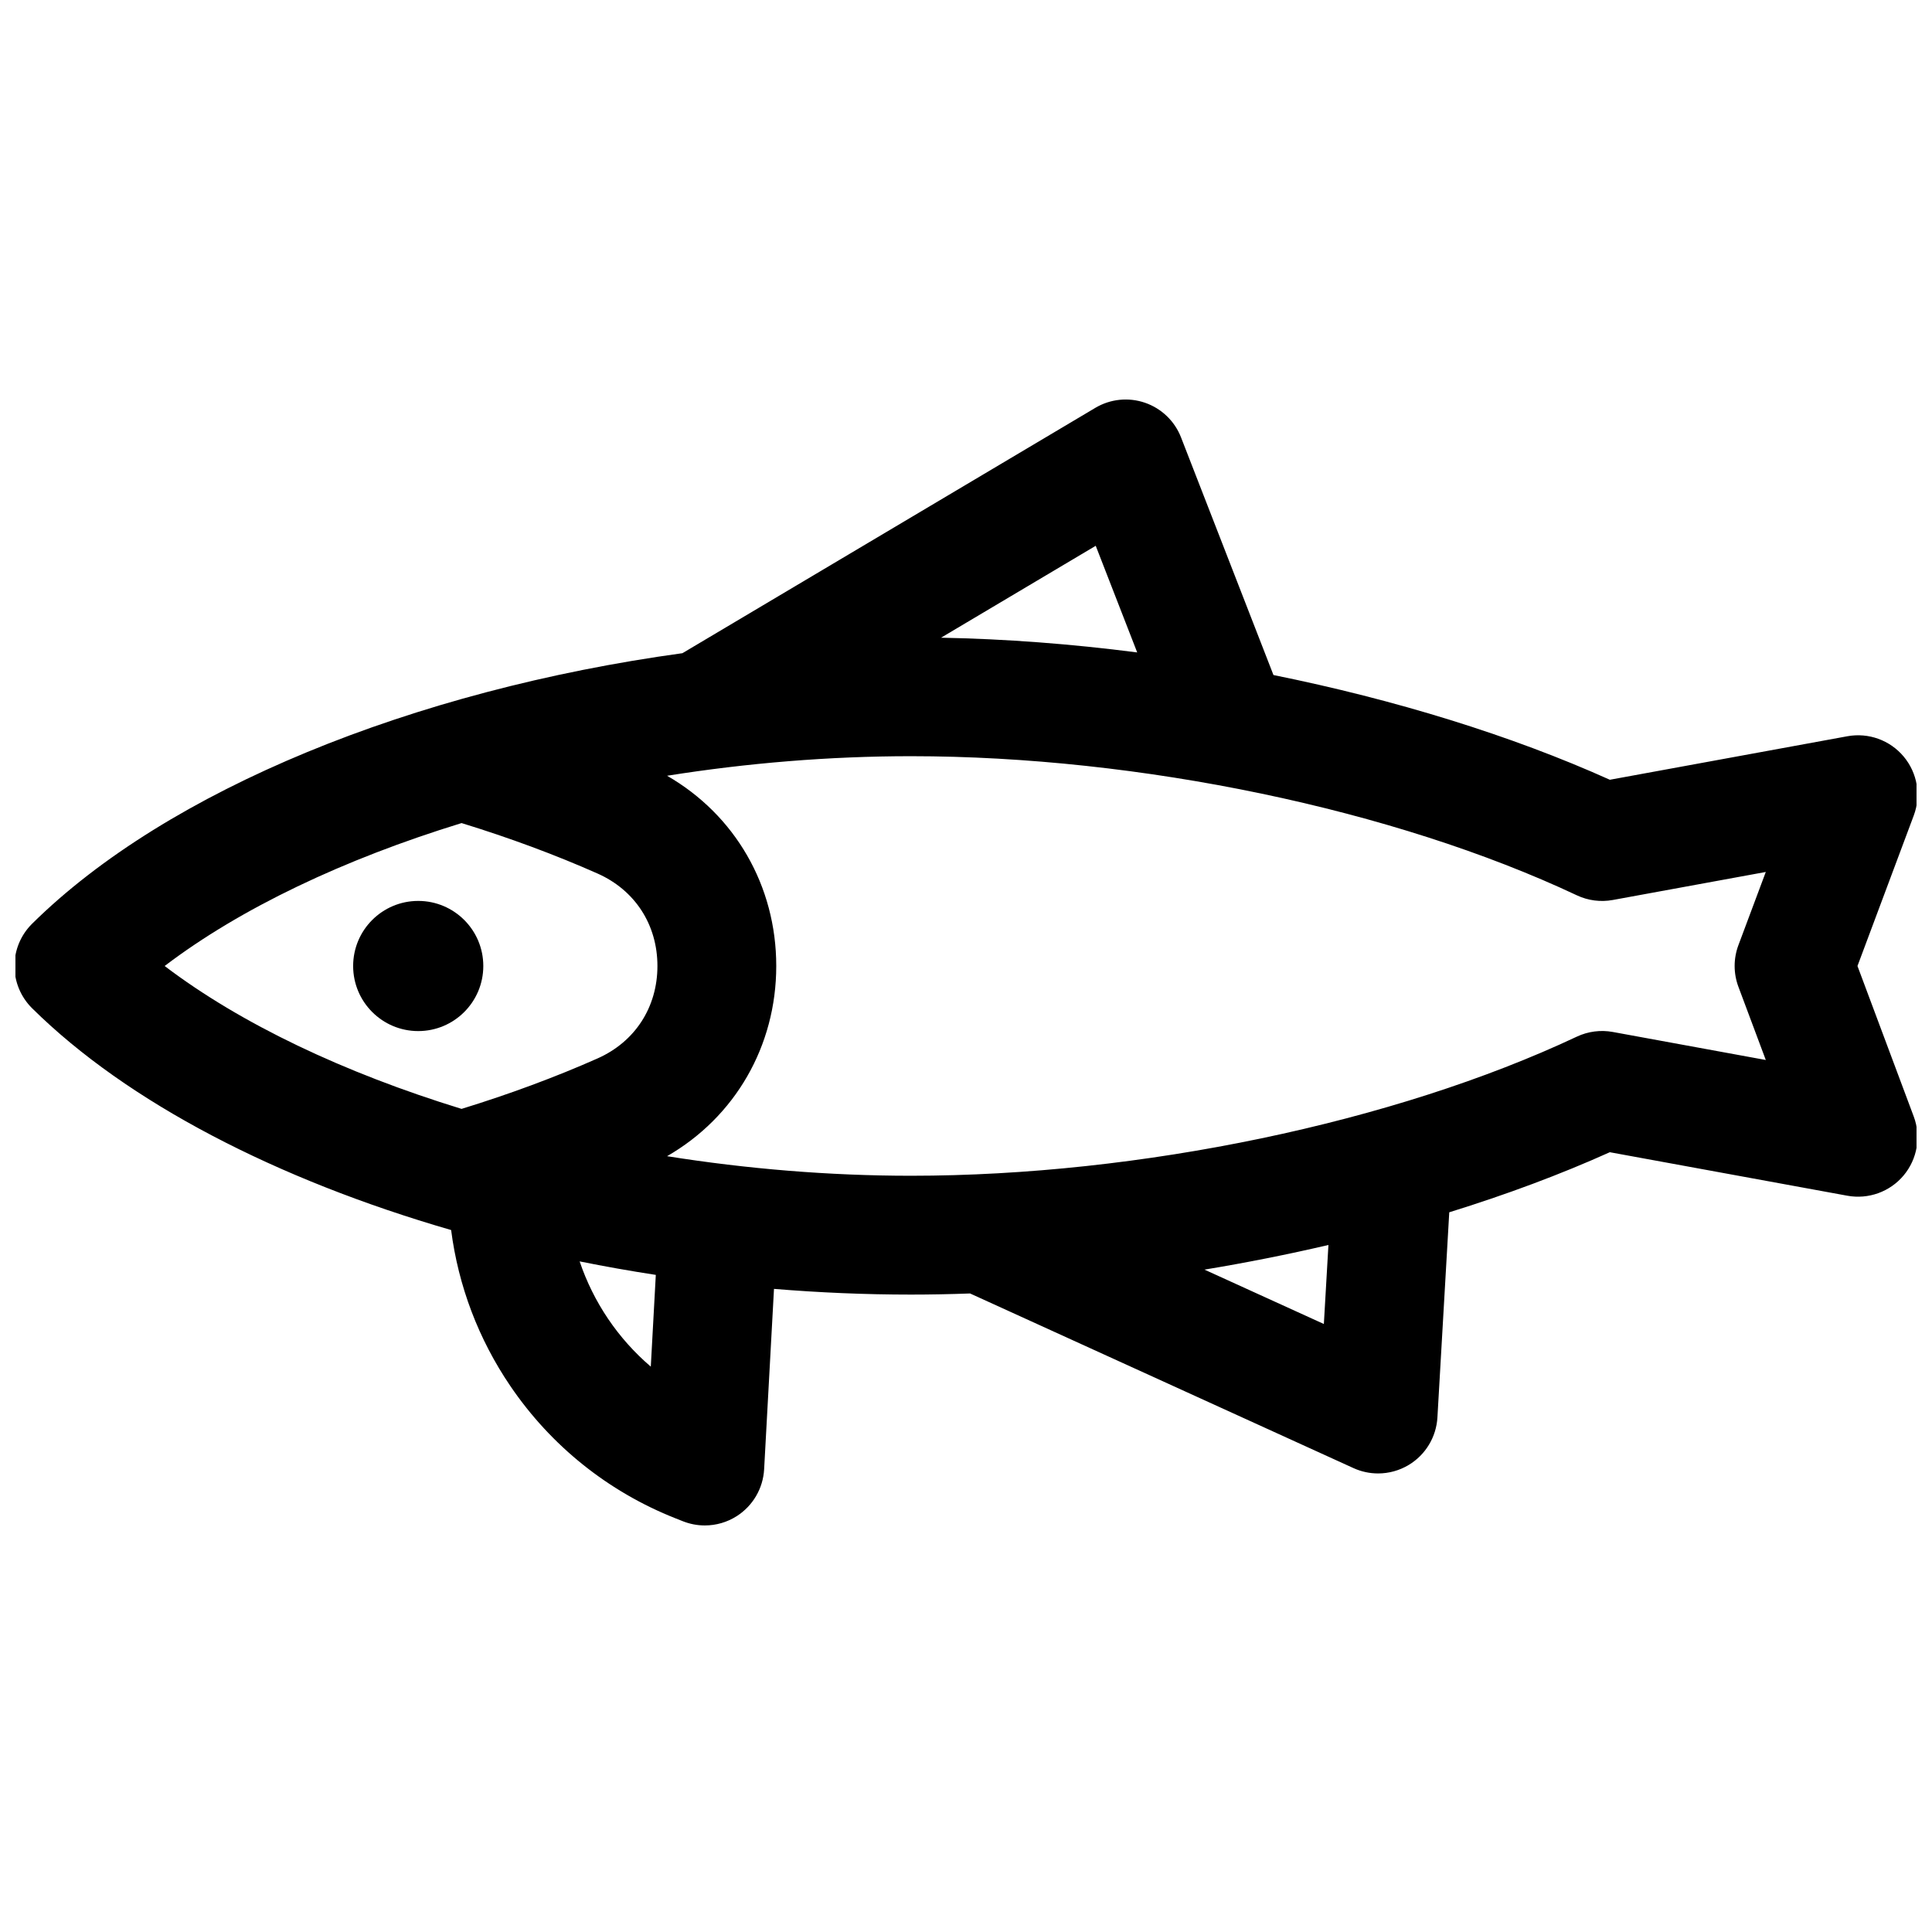 <?xml version="1.0" encoding="UTF-8"?>
<!-- Uploaded to: ICON Repo, www.svgrepo.com, Generator: ICON Repo Mixer Tools -->
<svg width="800px" height="800px" version="1.1" viewBox="144 144 512 512" xmlns="http://www.w3.org/2000/svg">
 <defs>
  <clipPath id="a">
   <path d="m148.09 249h503.81v300h-503.81z"/>
  </clipPath>
 </defs>
 <g clip-path="url(#a)">
  <path d="m636.25 400 14.918-39.887c1.984-5.309 0.965-11.277-2.676-15.621-3.641-4.348-9.332-6.398-14.91-5.379l-62.953 11.531c-26.113-11.754-56.938-21.234-89.148-27.754l-24.496-62.98c-1.676-4.312-5.168-7.668-9.543-9.176s-9.191-1.016-13.172 1.352l-109.42 65.016c-71.363 9.812-136.45 36.203-172.35 71.707-2.984 2.953-4.668 6.984-4.668 11.191 0 4.203 1.684 8.234 4.672 11.191 25.238 24.965 64.914 45.422 111.05 58.781 1.906 14.773 7.227 28.879 15.699 41.344 10.797 15.879 25.941 28.008 43.801 35.07l1.938 0.766c1.871 0.738 3.832 1.105 5.793 1.105 2.973 0 5.926-0.84 8.492-2.488 4.262-2.731 6.949-7.344 7.227-12.398l2.613-47.805c12.035 0.992 24.168 1.512 36.301 1.512 5.176 0 10.406-0.105 15.664-0.297l101.61 46.281c2.078 0.949 4.305 1.414 6.523 1.414 2.824 0 5.644-0.762 8.133-2.266 4.449-2.684 7.285-7.387 7.586-12.574l3.137-54.367c15.094-4.676 29.418-10.008 42.551-15.922l62.953 11.531c5.578 1.016 11.27-1.031 14.91-5.379 3.637-4.348 4.66-10.312 2.676-15.621zm-201.87-111.36 10.992 28.262c-17.449-2.254-34.941-3.586-51.984-3.906zm-168.06 73.484c12.73 3.914 24.832 8.402 36.027 13.367 9.941 4.406 15.879 13.57 15.879 24.504s-5.934 20.094-15.879 24.504c-11.195 4.965-23.301 9.449-36.027 13.367-31.137-9.57-58.547-22.559-78.684-37.867 20.137-15.316 47.547-28.305 78.684-37.875zm50.148 144.05c-8.691-7.43-15.195-17.055-18.855-27.891 6.648 1.34 13.383 2.535 20.184 3.578zm178.37-11.301-31.641-14.41c11.082-1.828 22.074-4.016 32.852-6.531zm109.86-89.363 7.258 19.398-40.539-7.426c-3.234-0.594-6.57-0.156-9.543 1.242-48.289 22.738-115.9 36.863-176.44 36.863-21.676 0-43.504-1.82-64.652-5.184 17.996-10.359 28.934-29.152 28.934-50.41s-10.938-40.051-28.934-50.41c21.148-3.363 42.973-5.184 64.652-5.184 60.539 0 128.15 14.125 176.44 36.863 2.977 1.402 6.309 1.836 9.543 1.242l40.539-7.426-7.258 19.398c-1.332 3.555-1.332 7.473 0 11.031z"/>
 </g>
 <path d="m272.08 400c0 9.523-7.723 17.246-17.246 17.246-9.523 0-17.246-7.723-17.246-17.246 0-9.527 7.723-17.246 17.246-17.246 9.523 0 17.246 7.719 17.246 17.246"/>
</svg>